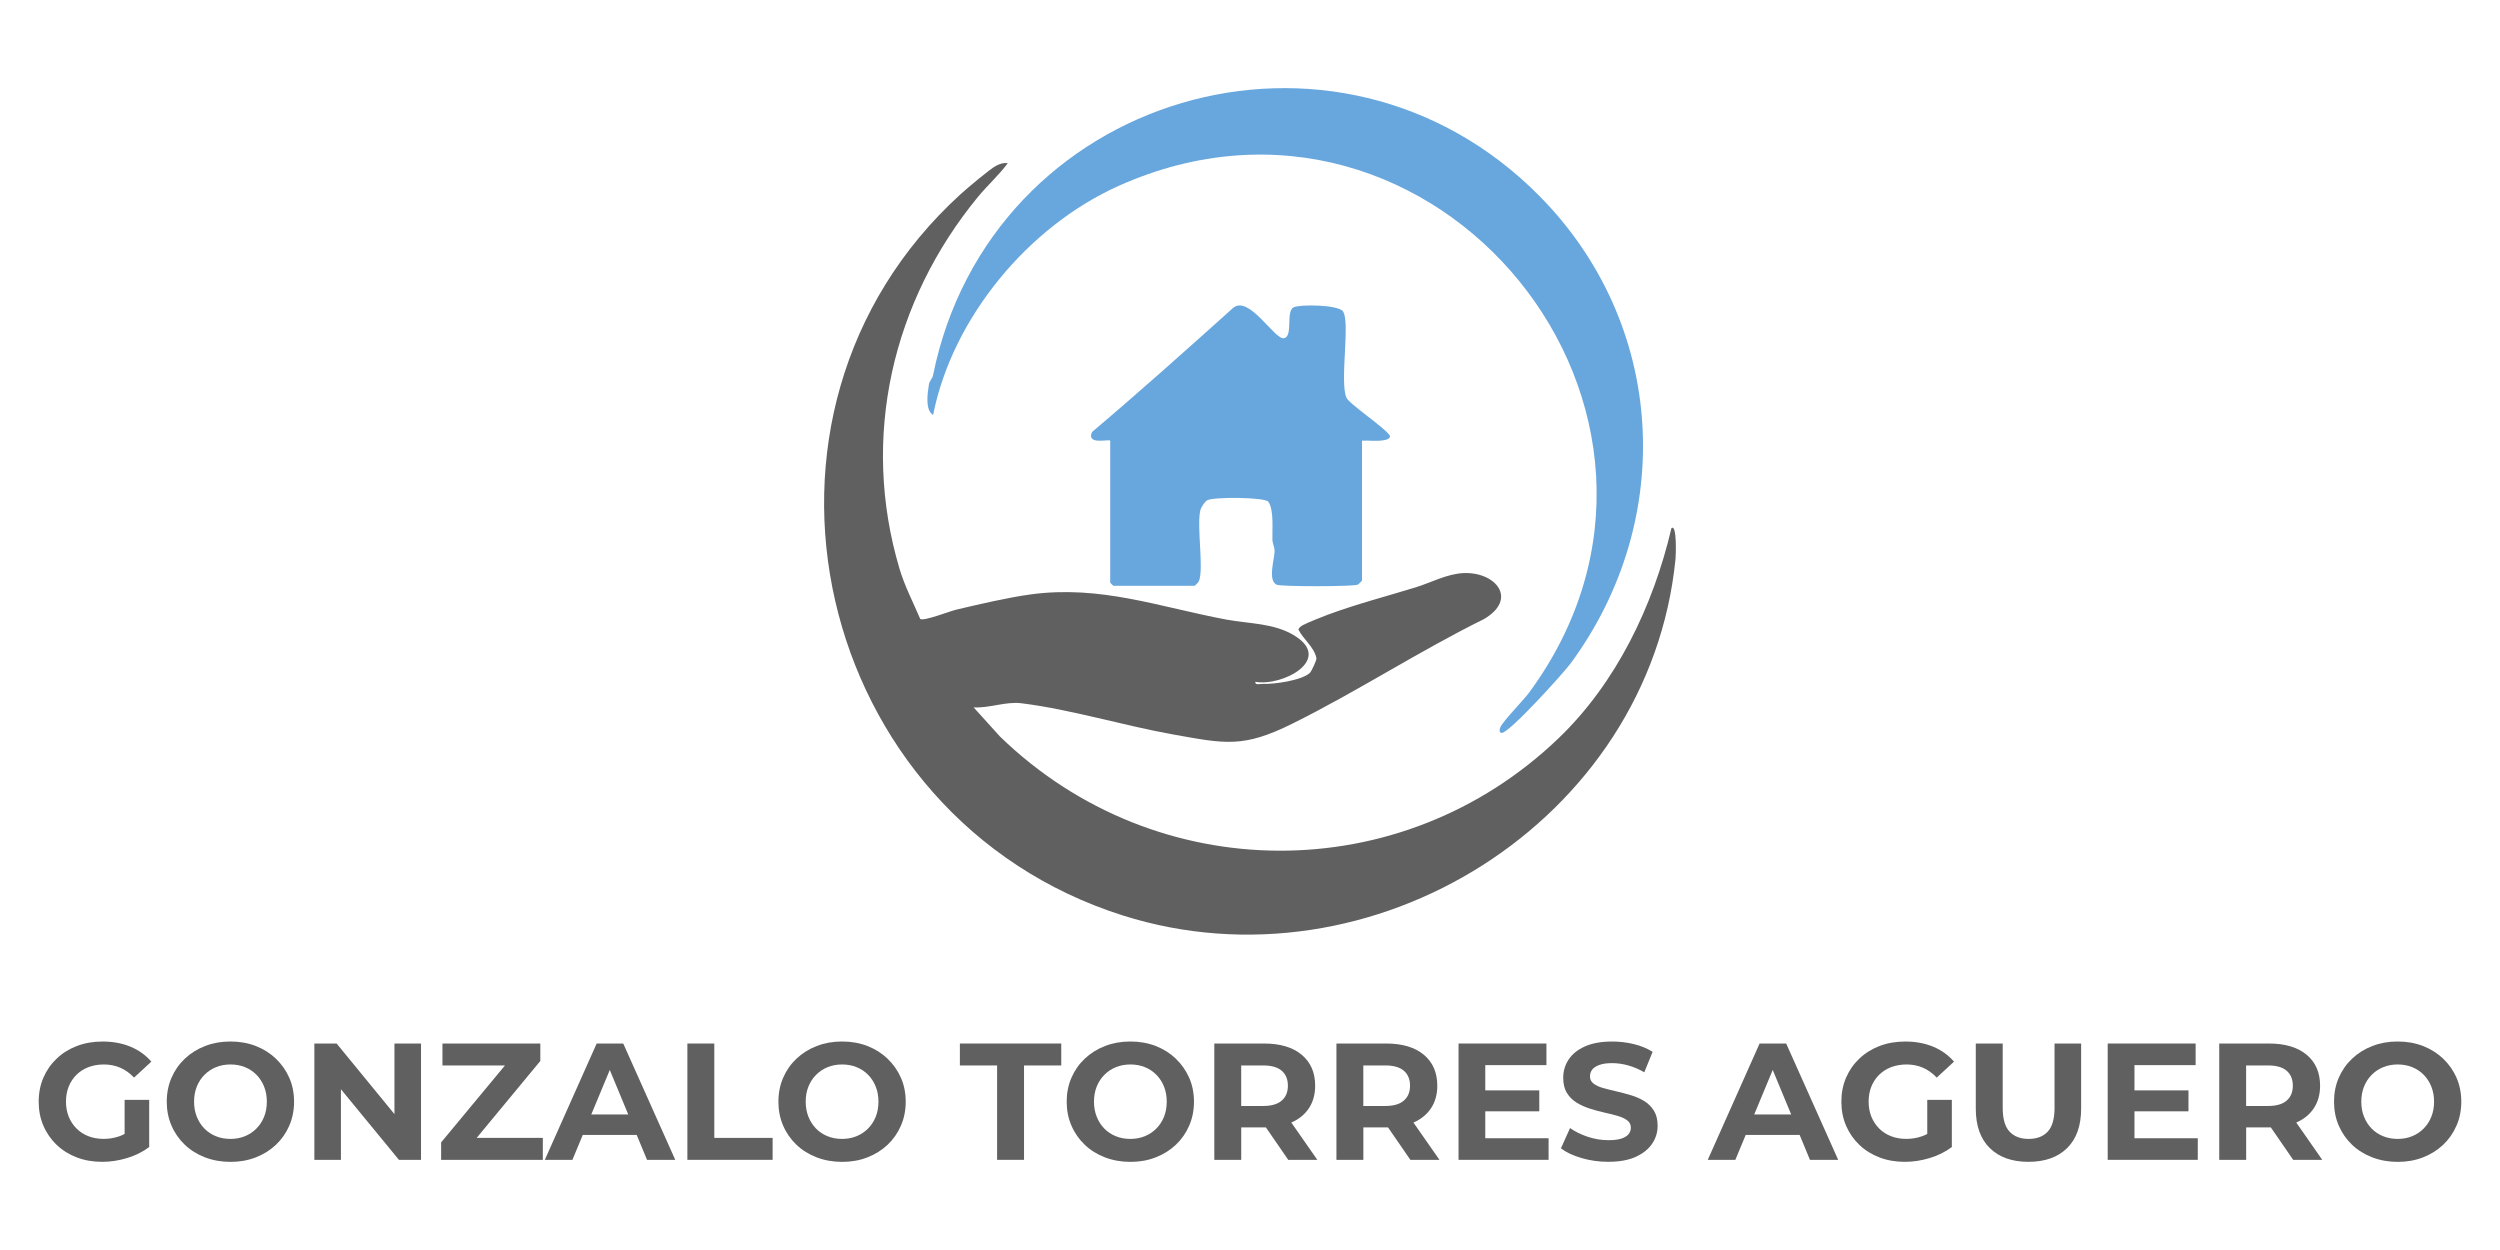 <svg xmlns="http://www.w3.org/2000/svg" id="Capa_1" data-name="Capa 1" viewBox="0 0 1080 540"><defs><style>      .cls-1 {        fill: #606060;      }      .cls-2 {        fill: #68a7dd;      }    </style></defs><g><path class="cls-1" d="M435.36,70.51c-3.85,5.16-8.82,9.61-12.87,14.53-37.02,45.04-50.84,103.93-33.86,160.79,2.2,7.38,5.9,14.48,8.91,21.56,1.51,1.08,12.74-3.35,15.46-3.99,9.89-2.34,22.34-5.26,32.12-6.6,30.35-4.16,55.7,5.44,84.82,10.89,9.59,1.79,20.34,1.44,29.15,6.81,17.09,10.41-5.06,22.15-16.79,20.03-.21,1.61,2.09.86,3.21.91,4.76.21,17.16-1.49,20.48-4.88.53-.54,2.87-5.36,2.71-6.2-.94-4.86-5.69-8.16-7.81-12.44.36-.81,1.01-1.32,1.76-1.75,1.89-1.1,8.62-3.75,11.03-4.64,12.19-4.52,25.54-8.01,37.97-11.82,6.27-1.92,13.5-5.85,20.66-6.14,13.83-.56,23.6,11.18,8.75,19.88-28,13.82-55.05,31.45-82.9,45.24-21.13,10.46-28.81,8.62-51.13,4.64-21.76-3.88-44.2-10.84-65.76-13.52-6.86-.85-13.81,2.18-20.67,1.77l11.38,12.58c67.33,65.34,173.33,65.96,241.27.81,25.05-24.02,40.96-57.24,48.82-90.83,2.42-1.82,1.9,11.9,1.76,13.29-11.25,113.43-131.29,188.05-238.72,154.06-133.61-42.27-174.57-216.59-70.07-311.66,2.55-2.32,12.81-11.03,15.38-12.28,1.68-.81,3.01-1.32,4.94-1.05Z"></path><path class="cls-2" d="M665.26,84.9c54.42,55.2,59.07,139.38,13.32,201.61-3.25,4.41-26.43,29.98-29.79,30.11-1.09.04-1.15-1.24-.64-2.45,1.16-2.7,10.02-11.68,12.55-15.13,88.51-120.76-40.95-279.73-177.31-218.8-39.09,17.47-71.92,56.98-80.29,99.03-3.6-2.11-2.36-9.73-1.79-13.32.21-1.36,1.46-2.34,1.75-3.78,24.61-121.8,174.53-166.22,262.2-77.28Z"></path><path class="cls-2" d="M479.61,190.35c-.72-.72-10.4,2.03-7.86-3.71,20.59-17.42,40.71-35.45,60.81-53.49,6.86-6.23,18.1,13.87,22.15,12.96s.6-11.64,4.17-13.37c2.7-1.31,19.21-1.14,21.28,1.78,3.22,4.55-1.45,30.21,1.46,37.19,1.18,2.81,16.14,12.64,18.74,16.37.69,1.69-2.27,2.06-3.3,2.2-2.86.39-5.81-.06-8.67.09v60.38c0,.16-1.42,1.63-1.86,1.83-1.81.85-33.23.89-35.02.02-4.01-1.95-.82-11.3-.88-14.71-.03-1.53-.9-3.1-.95-4.66-.13-4.37.74-12.99-1.76-16.47-1.45-2.02-23.83-2.17-26.43-.63-1.08.64-2.68,3.12-2.97,4.4-1.61,7.17,1.7,25.6-.67,30.68-.2.44-1.67,1.86-1.83,1.86h-35.03c-.1,0-1.38-1.29-1.38-1.38v-61.31Z"></path></g><g><path class="cls-1" d="M33.04,464.3c1.46-1.44,3.19-2.54,5.2-3.3,2.01-.76,4.24-1.15,6.68-1.15s4.88.47,7.03,1.4c2.15.93,4.14,2.36,5.96,4.27l7.47-6.89c-2.44-2.82-5.44-4.98-9.01-6.46-3.57-1.48-7.57-2.23-12.02-2.23-4.02,0-7.71.63-11.05,1.9-3.35,1.27-6.27,3.07-8.76,5.42-2.49,2.35-4.41,5.1-5.78,8.26-1.36,3.16-2.05,6.63-2.05,10.41s.68,7.25,2.05,10.41c1.36,3.16,3.28,5.91,5.74,8.25,2.46,2.35,5.36,4.15,8.69,5.42,3.33,1.27,6.97,1.9,10.95,1.9,3.59,0,7.19-.55,10.8-1.65,3.61-1.1,6.78-2.68,9.51-4.74v-20.39h-10.62v14.73c-.77.4-1.55.76-2.33,1.03-2.18.74-4.41,1.11-6.71,1.11s-4.58-.38-6.57-1.15c-1.99-.76-3.71-1.88-5.17-3.34-1.46-1.46-2.58-3.17-3.37-5.13-.79-1.96-1.18-4.12-1.18-6.46s.39-4.57,1.18-6.53c.79-1.96,1.91-3.66,3.37-5.1Z"></path><path class="cls-1" d="M119.18,457.33c-2.47-2.34-5.36-4.16-8.69-5.46-3.33-1.29-6.98-1.94-10.95-1.94s-7.56.65-10.91,1.94c-3.35,1.29-6.27,3.11-8.76,5.46-2.49,2.35-4.41,5.1-5.78,8.26-1.36,3.16-2.05,6.6-2.05,10.34s.68,7.18,2.05,10.34c1.36,3.16,3.28,5.91,5.74,8.26,2.46,2.35,5.38,4.16,8.76,5.46,3.37,1.29,7.05,1.94,11.02,1.94s7.55-.65,10.88-1.94c3.33-1.29,6.22-3.1,8.69-5.42,2.46-2.32,4.39-5.07,5.78-8.26,1.39-3.18,2.08-6.64,2.08-10.37s-.69-7.24-2.08-10.37c-1.39-3.13-3.31-5.87-5.78-8.22ZM114.09,482.46c-.79,1.96-1.9,3.66-3.34,5.1s-3.1,2.54-4.99,3.3c-1.89.77-3.96,1.15-6.21,1.15s-4.33-.38-6.24-1.15c-1.91-.76-3.58-1.87-4.99-3.3-1.41-1.44-2.51-3.15-3.3-5.13-.79-1.98-1.18-4.15-1.18-6.5s.39-4.57,1.18-6.53c.79-1.96,1.9-3.66,3.34-5.1,1.44-1.44,3.1-2.54,4.99-3.3,1.89-.76,3.96-1.15,6.21-1.15s4.33.38,6.24,1.15c1.91.77,3.58,1.87,4.99,3.3,1.41,1.44,2.51,3.13,3.3,5.1.79,1.96,1.18,4.14,1.18,6.53s-.39,4.57-1.18,6.53Z"></path><polygon class="cls-1" points="170.4 481.29 145.42 450.8 135.8 450.8 135.8 501.05 147.28 501.05 147.28 470.55 172.34 501.05 181.88 501.05 181.88 450.8 170.4 450.8 170.4 481.29"></polygon><polygon class="cls-1" points="233.42 458.34 233.42 450.8 191.14 450.8 191.14 460.28 218.14 460.28 190.57 493.51 190.57 501.05 234.5 501.05 234.5 491.57 205.92 491.57 233.42 458.34"></polygon><path class="cls-1" d="M257.76,450.8l-22.4,50.25h11.92l4.48-10.77h23.29l4.46,10.77h12.2l-22.47-50.25h-11.49ZM255.43,481.45l8-19.23,7.97,19.23h-15.96Z"></path><polygon class="cls-1" points="308.58 450.8 296.95 450.8 296.95 501.05 333.77 501.05 333.77 491.57 308.58 491.57 308.58 450.8"></polygon><path class="cls-1" d="M383.41,457.33c-2.47-2.34-5.36-4.16-8.69-5.46-3.33-1.29-6.98-1.94-10.95-1.94s-7.56.65-10.91,1.94c-3.35,1.29-6.27,3.11-8.76,5.46-2.49,2.35-4.41,5.1-5.78,8.26-1.36,3.16-2.05,6.6-2.05,10.34s.68,7.18,2.05,10.34c1.36,3.16,3.28,5.91,5.74,8.26,2.46,2.35,5.38,4.16,8.76,5.46,3.37,1.29,7.05,1.94,11.02,1.94s7.55-.65,10.88-1.94c3.33-1.29,6.22-3.1,8.69-5.42,2.46-2.32,4.39-5.07,5.78-8.26,1.39-3.18,2.08-6.64,2.08-10.37s-.69-7.24-2.08-10.37c-1.39-3.13-3.31-5.87-5.78-8.22ZM378.31,482.46c-.79,1.96-1.9,3.66-3.34,5.1s-3.1,2.54-4.99,3.3c-1.89.77-3.96,1.15-6.21,1.15s-4.33-.38-6.24-1.15c-1.91-.76-3.58-1.87-4.99-3.3-1.41-1.44-2.51-3.15-3.3-5.13-.79-1.98-1.18-4.15-1.18-6.5s.39-4.57,1.18-6.53c.79-1.96,1.9-3.66,3.34-5.1,1.44-1.44,3.1-2.54,4.99-3.3,1.89-.76,3.96-1.15,6.21-1.15s4.33.38,6.24,1.15c1.91.77,3.58,1.87,4.99,3.3,1.41,1.44,2.51,3.13,3.3,5.1.79,1.96,1.18,4.14,1.18,6.53s-.39,4.57-1.18,6.53Z"></path><polygon class="cls-1" points="414.67 460.28 430.75 460.28 430.75 501.05 442.38 501.05 442.38 460.28 458.46 460.28 458.46 450.8 414.67 450.8 414.67 460.28"></polygon><path class="cls-1" d="M507.95,457.33c-2.46-2.34-5.36-4.16-8.69-5.46-3.33-1.29-6.98-1.94-10.95-1.94s-7.56.65-10.91,1.94c-3.35,1.29-6.27,3.11-8.76,5.46-2.49,2.35-4.41,5.1-5.78,8.26s-2.05,6.6-2.05,10.34.68,7.18,2.05,10.34c1.36,3.16,3.28,5.91,5.74,8.26,2.46,2.35,5.38,4.16,8.76,5.46,3.37,1.29,7.05,1.94,11.02,1.94s7.55-.65,10.87-1.94c3.33-1.29,6.22-3.1,8.69-5.42,2.46-2.32,4.39-5.07,5.78-8.26,1.39-3.18,2.08-6.64,2.08-10.37s-.69-7.24-2.08-10.37c-1.39-3.13-3.31-5.87-5.78-8.22ZM502.85,482.46c-.79,1.96-1.9,3.66-3.34,5.1s-3.1,2.54-4.99,3.3c-1.89.77-3.96,1.15-6.21,1.15s-4.33-.38-6.24-1.15c-1.91-.76-3.58-1.87-4.99-3.3-1.41-1.44-2.51-3.15-3.3-5.13-.79-1.98-1.18-4.15-1.18-6.5s.39-4.57,1.18-6.53c.79-1.96,1.9-3.66,3.34-5.1s3.1-2.54,4.99-3.3c1.89-.76,3.96-1.15,6.21-1.15s4.33.38,6.24,1.15c1.91.77,3.58,1.87,4.99,3.3,1.41,1.44,2.51,3.13,3.3,5.1.79,1.96,1.18,4.14,1.18,6.53s-.4,4.57-1.18,6.53Z"></path><path class="cls-1" d="M557.95,484.9c3.25-1.44,5.77-3.51,7.54-6.21,1.77-2.7,2.66-5.92,2.66-9.65,0-5.69-1.94-10.16-5.82-13.39s-9.31-4.85-16.29-4.85h-21.46v50.25h11.63v-14h10.12c.18,0,.36,0,.54-.01l9.65,14.01h12.56l-11.23-16.11s.07-.03.1-.04ZM553.71,462.57c1.77,1.53,2.66,3.68,2.66,6.46s-.89,4.87-2.66,6.42c-1.77,1.56-4.45,2.33-8.04,2.33h-9.47v-17.51h9.47c3.59,0,6.27.77,8.04,2.3Z"></path><path class="cls-1" d="M610.71,484.9c3.25-1.44,5.77-3.51,7.54-6.21,1.77-2.7,2.66-5.92,2.66-9.65,0-5.69-1.94-10.16-5.82-13.39s-9.31-4.85-16.29-4.85h-21.46v50.25h11.63v-14h10.12c.18,0,.36,0,.54-.01l9.65,14.01h12.56l-11.23-16.11s.07-.03.1-.04ZM606.47,462.57c1.77,1.53,2.66,3.68,2.66,6.46s-.89,4.87-2.66,6.42c-1.77,1.56-4.45,2.33-8.04,2.33h-9.48v-17.51h9.48c3.59,0,6.27.77,8.04,2.3Z"></path><polygon class="cls-1" points="641.64 480.09 664.97 480.09 664.97 471.04 641.64 471.04 641.64 460.13 668.06 460.13 668.06 450.8 630.09 450.8 630.09 501.05 668.99 501.05 668.99 491.72 641.64 491.72 641.64 480.09"></polygon><path class="cls-1" d="M710.27,475.64c-1.72-1.05-3.63-1.89-5.71-2.51-2.08-.62-4.16-1.17-6.24-1.65-2.08-.48-3.98-.96-5.71-1.44-1.72-.48-3.11-1.11-4.16-1.9-1.05-.79-1.58-1.83-1.58-3.12,0-1.1.31-2.07.93-2.91.62-.84,1.65-1.52,3.09-2.05,1.44-.53,3.28-.79,5.53-.79s4.55.32,6.89.97c2.34.65,4.69,1.64,7.03,2.98l3.59-8.83c-2.34-1.48-5.05-2.6-8.11-3.34-3.06-.74-6.17-1.11-9.33-1.11-4.74,0-8.68.71-11.81,2.12-3.13,1.41-5.48,3.3-7.04,5.67-1.56,2.37-2.33,4.99-2.33,7.86,0,2.68.54,4.88,1.62,6.6s2.48,3.11,4.2,4.16c1.72,1.05,3.63,1.91,5.71,2.58,2.08.67,4.16,1.23,6.24,1.69,2.08.46,3.98.93,5.71,1.43,1.72.5,3.11,1.15,4.16,1.94,1.05.79,1.58,1.85,1.58,3.19,0,1.05-.34,1.99-1,2.8-.67.81-1.71,1.45-3.12,1.9-1.41.46-3.27.68-5.56.68-3.01,0-5.99-.49-8.94-1.47-2.94-.98-5.49-2.24-7.64-3.77l-3.95,8.76c2.25,1.72,5.22,3.12,8.9,4.2s7.54,1.62,11.56,1.62c4.78,0,8.74-.72,11.88-2.15,3.13-1.43,5.49-3.32,7.07-5.67,1.58-2.34,2.37-4.93,2.37-7.75,0-2.63-.54-4.81-1.62-6.53s-2.48-3.11-4.2-4.16Z"></path><path class="cls-1" d="M760.15,450.8l-22.4,50.25h11.92l4.48-10.77h23.29l4.46,10.77h12.2l-22.47-50.25h-11.48ZM757.82,481.45l8-19.23,7.97,19.23h-15.96Z"></path><path class="cls-1" d="M811.8,464.3c1.46-1.44,3.19-2.54,5.2-3.3,2.01-.76,4.23-1.15,6.68-1.15s4.88.47,7.03,1.4c2.15.93,4.14,2.36,5.96,4.27l7.46-6.89c-2.44-2.82-5.44-4.98-9.01-6.46-3.57-1.48-7.57-2.23-12.02-2.23-4.02,0-7.71.63-11.05,1.9-3.35,1.27-6.27,3.07-8.76,5.42-2.49,2.35-4.41,5.1-5.78,8.26-1.36,3.16-2.04,6.63-2.04,10.41s.68,7.25,2.04,10.41c1.37,3.16,3.28,5.91,5.74,8.25,2.46,2.35,5.36,4.15,8.68,5.42,3.33,1.27,6.97,1.9,10.95,1.9,3.59,0,7.19-.55,10.8-1.65,3.61-1.1,6.78-2.68,9.51-4.74v-20.39h-10.62v14.73c-.77.4-1.55.76-2.33,1.03-2.18.74-4.41,1.11-6.71,1.11s-4.58-.38-6.57-1.15c-1.99-.76-3.71-1.88-5.17-3.34-1.46-1.46-2.58-3.17-3.37-5.13-.79-1.96-1.18-4.12-1.18-6.46s.39-4.57,1.18-6.53c.79-1.96,1.91-3.66,3.37-5.1Z"></path><path class="cls-1" d="M887.57,478.51c0,4.79-.98,8.23-2.94,10.34-1.96,2.11-4.71,3.16-8.26,3.16s-6.29-1.05-8.26-3.16-2.94-5.55-2.94-10.34v-27.71h-11.63v28.14c0,7.37,2.01,13.04,6.03,17.01,4.02,3.97,9.59,5.96,16.72,5.96s12.71-1.98,16.73-5.96c4.02-3.97,6.03-9.64,6.03-17.01v-28.14h-11.49v27.71Z"></path><polygon class="cls-1" points="922.09 480.09 945.42 480.09 945.42 471.04 922.09 471.04 922.09 460.13 948.51 460.13 948.51 450.8 910.53 450.8 910.53 501.05 949.44 501.05 949.44 491.72 922.09 491.72 922.09 480.09"></polygon><path class="cls-1" d="M992.08,484.9c3.25-1.44,5.77-3.51,7.54-6.21,1.77-2.7,2.66-5.92,2.66-9.65,0-5.69-1.94-10.16-5.82-13.39s-9.31-4.85-16.29-4.85h-21.46v50.25h11.63v-14h10.12c.18,0,.36,0,.54-.01l9.65,14.01h12.56l-11.23-16.11s.07-.03.1-.04ZM987.84,462.57c1.77,1.53,2.66,3.68,2.66,6.46s-.89,4.87-2.66,6.42c-1.77,1.56-4.45,2.33-8.04,2.33h-9.48v-17.51h9.48c3.59,0,6.27.77,8.04,2.3Z"></path><path class="cls-1" d="M1061.21,465.55c-1.39-3.13-3.31-5.87-5.78-8.22-2.46-2.34-5.36-4.16-8.69-5.46-3.33-1.29-6.97-1.94-10.95-1.94s-7.56.65-10.91,1.94c-3.35,1.29-6.27,3.11-8.76,5.46-2.49,2.35-4.41,5.1-5.78,8.26-1.36,3.16-2.04,6.6-2.04,10.34s.68,7.18,2.04,10.34c1.37,3.16,3.28,5.91,5.74,8.26,2.46,2.35,5.38,4.16,8.76,5.46,3.37,1.29,7.05,1.94,11.02,1.94s7.55-.65,10.87-1.94c3.33-1.29,6.22-3.1,8.69-5.42,2.46-2.32,4.39-5.07,5.78-8.26,1.39-3.18,2.08-6.64,2.08-10.37s-.69-7.24-2.08-10.37ZM1050.33,482.46c-.79,1.96-1.9,3.66-3.34,5.1s-3.1,2.54-4.99,3.3c-1.89.77-3.96,1.15-6.21,1.15s-4.33-.38-6.24-1.15c-1.91-.76-3.58-1.87-4.99-3.3-1.41-1.44-2.51-3.15-3.3-5.13-.79-1.98-1.18-4.15-1.18-6.5s.39-4.57,1.18-6.53c.79-1.96,1.9-3.66,3.34-5.1s3.1-2.54,4.99-3.3c1.89-.76,3.96-1.15,6.21-1.15s4.33.38,6.24,1.15c1.91.77,3.58,1.87,4.99,3.3,1.41,1.44,2.51,3.13,3.3,5.1.79,1.96,1.19,4.14,1.19,6.53s-.4,4.57-1.19,6.53Z"></path></g></svg>